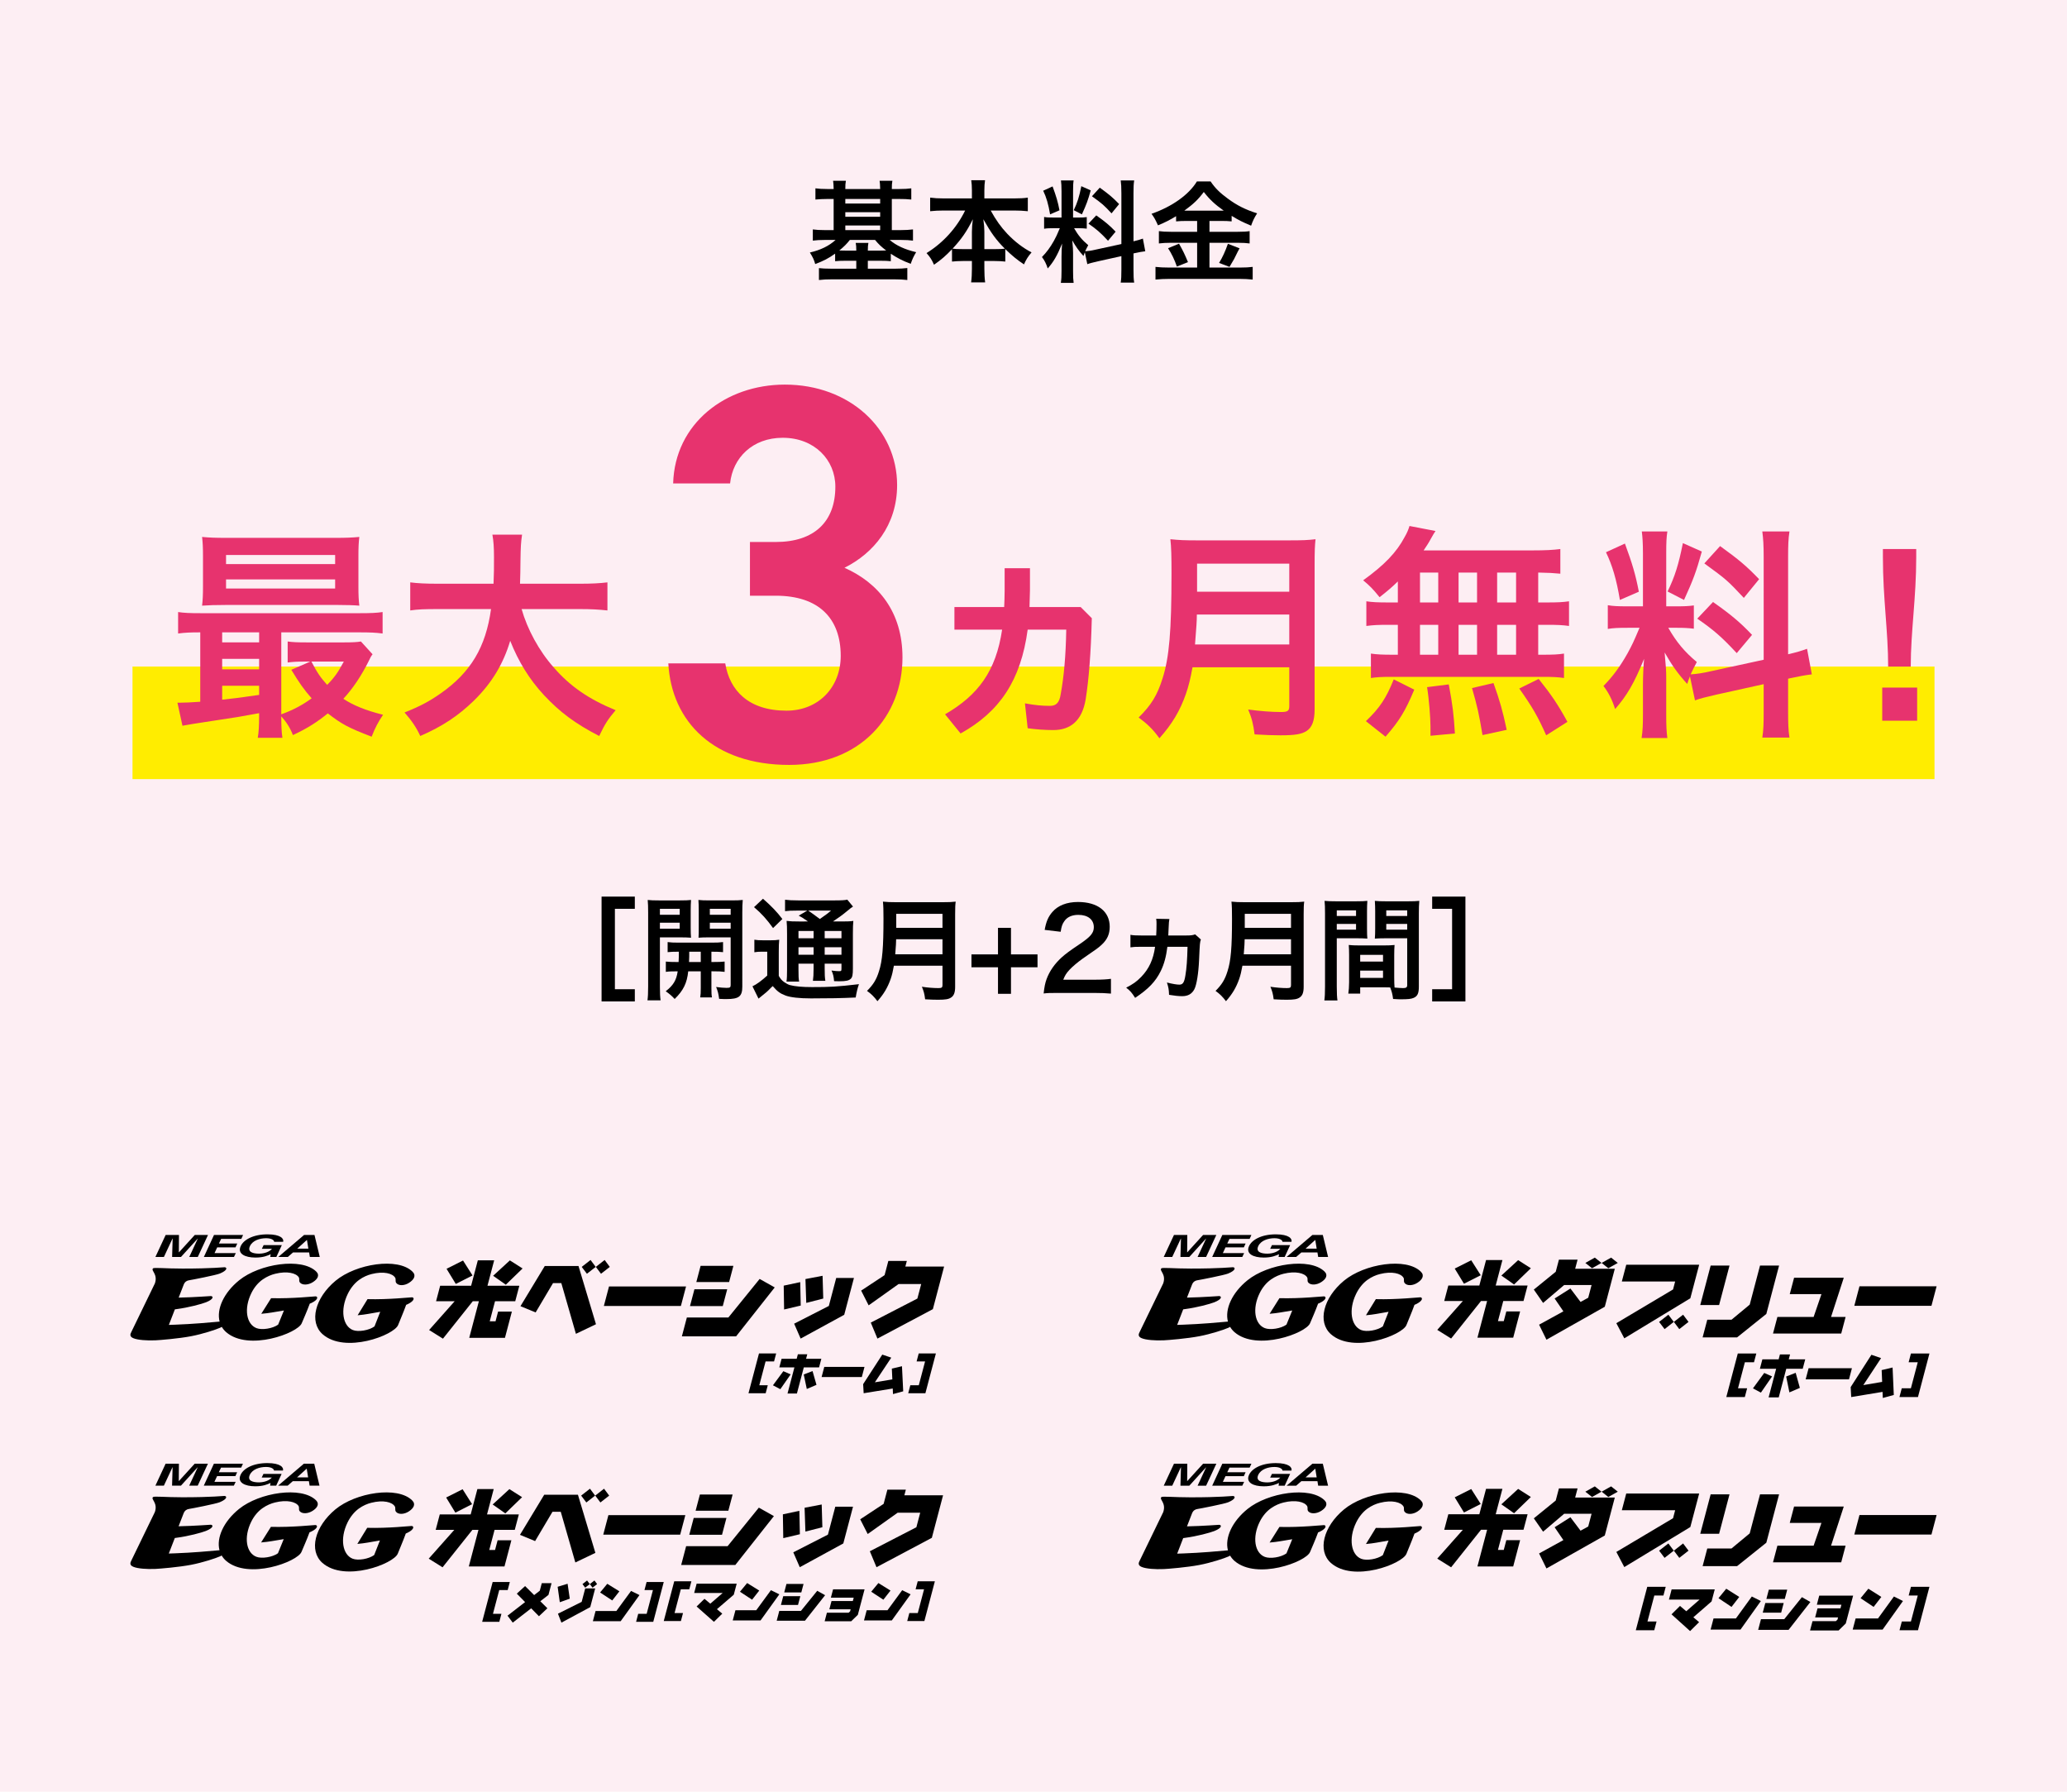 <?xml version="1.0" encoding="utf-8"?>
<!-- Generator: Adobe Illustrator 28.5.0, SVG Export Plug-In . SVG Version: 9.03 Build 54727)  -->
<svg version="1.1" id="レイヤー_1" xmlns="http://www.w3.org/2000/svg" xmlns:xlink="http://www.w3.org/1999/xlink" x="0px"
	 y="0px" width="480px" height="416px" viewBox="0 0 480 416" style="enable-background:new 0 0 480 416;" xml:space="preserve">
<style type="text/css">
	.ドロップシャドウ{fill:none;}
	.角を丸くする_x0020_2_x0020_pt{fill:#FFFFFF;stroke:#231815;stroke-miterlimit:10;}
	.ライブ反射_x0020_X{fill:none;}
	.ベベルソフト{fill:url(#SVGID_1_);}
	.夕暮れ{fill:#FFFFFF;}
	.木の葉_GS{fill:#FFE100;}
	.ポンパドール_GS{fill-rule:evenodd;clip-rule:evenodd;fill:#4CACE2;}
	.st0{fill:#FDEEF3;}
	.st1{fill:#FFED00;}
	.st2{fill:#E7336E;}
</style>
<linearGradient id="SVGID_1_" gradientUnits="userSpaceOnUse" x1="-0" y1="0" x2="0.707" y2="0.707">
	<stop  offset="0" style="stop-color:#E6E7EA"/>
	<stop  offset="0.175" style="stop-color:#E2E3E6"/>
	<stop  offset="0.354" style="stop-color:#D6D7DA"/>
	<stop  offset="0.535" style="stop-color:#C1C4C5"/>
	<stop  offset="0.717" style="stop-color:#A4A8A8"/>
	<stop  offset="0.899" style="stop-color:#808584"/>
	<stop  offset="1" style="stop-color:#686E6C"/>
</linearGradient>
<g>
	<rect x="-0" class="st0" width="480" height="416"/>
	<g>
		<rect x="30.77" y="154.759" class="st1" width="418.46" height="26.135"/>
		<g>
			<g>
				<path class="st2" d="M174.154,125.839h5.987c8.98,0,13.844-4.739,13.844-12.846
					c0-6.236-4.864-11.35-12.223-11.35c-6.984,0-11.599,4.614-12.222,10.602h-13.221
					c0.374-13.845,12.098-22.949,25.942-22.949c15.091,0,26.067,10.352,26.067,23.323
					c0,9.354-5.488,15.839-12.223,19.207c7.857,3.492,13.47,10.227,13.47,20.828
					c0,13.595-9.728,24.944-26.316,24.944c-17.461,0-27.314-9.978-28.062-23.572h13.221
					c0.998,6.236,5.363,10.976,14.218,10.976c7.483,0,12.597-5.488,12.597-12.722
					c0-8.73-5.114-13.969-15.091-13.969h-5.987V125.839z"/>
			</g>
		</g>
		<g>
			<g>
				<path class="st2" d="M60.178,165.583c-4.876,0.9-4.876,0.9-10.547,1.749
					c-4.135,0.636-5.937,0.9-7.262,1.166l-1.166-5.354c0.371,0,0.583,0,0.849,0
					c0.848,0,2.278-0.053,4.452-0.212v-16.112c-2.279,0-3.552,0.054-5.142,0.266
					v-4.982c1.378,0.212,2.703,0.266,5.354,0.266h36.729
					c2.65,0,3.976-0.054,5.406-0.266v4.982c-1.644-0.212-2.915-0.266-5.459-0.266
					H65.318v19.027c2.703-0.954,5.035-2.226,7.049-3.71
					c-1.802-2.067-2.861-3.551-4.717-6.625l4.399-1.908h-1.378
					c-1.644,0-2.598,0.054-3.869,0.212v-4.876
					c1.166,0.159,2.226,0.212,4.398,0.212h8.745c1.749,0,3.021-0.053,3.869-0.212
					l2.703,2.969c-0.371,0.477-0.477,0.688-0.848,1.483
					c-1.696,3.445-3.764,6.52-5.937,8.852c2.332,1.537,5.194,2.703,9.222,3.71
					c-1.06,1.537-1.907,3.127-2.649,5.088c-5.512-2.12-6.943-2.915-10.176-5.406
					c-2.65,2.12-4.718,3.445-8.109,5.035c-0.636-1.696-1.59-3.127-2.703-4.346
					c0,2.119,0.053,3.604,0.266,4.981h-5.725c0.212-1.271,0.318-2.649,0.318-5.247
					V165.583z M83.232,136.168c0,1.961,0.053,3.18,0.212,4.452
					c-1.219-0.106-3.074-0.159-4.823-0.159H52.28c-2.332,0-3.71,0.053-5.353,0.159
					c0.159-1.272,0.212-2.544,0.212-4.452v-6.996c0-1.961-0.053-3.18-0.212-4.505
					c1.749,0.159,3.074,0.212,5.512,0.212h25.44c2.438,0,3.815-0.053,5.564-0.212
					c-0.159,1.271-0.212,2.491-0.212,4.505V136.168z M60.178,146.82h-8.586v2.332
					h8.586V146.82z M60.178,152.968h-8.586v2.438h8.586V152.968z M60.178,159.222
					h-8.586v3.233c2.544-0.266,3.71-0.424,8.586-1.113V159.222z M52.492,130.973
					h25.334v-2.12H52.492V130.973z M52.492,136.644h25.334v-2.12H52.492V136.644z
					 M72.314,153.604c1.378,2.65,2.173,3.764,3.657,5.406
					c1.643-1.643,2.544-2.915,3.869-5.406H72.314z"/>
				<path class="st2" d="M121.127,141.415c1.325,4.664,4.028,9.699,7.474,13.567
					c3.815,4.399,8.162,7.367,14.363,9.911c-1.749,2.067-2.491,3.181-3.816,5.989
					c-5.565-2.862-9.169-5.565-12.826-9.487c-3.392-3.656-5.936-7.791-7.844-12.613
					c-1.59,5.353-4.293,9.857-8.48,13.938
					c-3.551,3.445-7.261,5.937-12.401,8.162c-0.901-1.961-2.015-3.604-3.657-5.459
					c3.71-1.484,5.777-2.597,8.427-4.452c6.943-4.876,10.441-10.706,11.66-19.557
					h-12.19c-3.285,0-4.822,0.053-6.571,0.317v-6.519
					c1.643,0.212,3.498,0.318,6.571,0.318h12.773
					c0.106-2.598,0.106-3.445,0.106-6.201c0-2.173-0.106-3.764-0.371-5.194h6.89
					c-0.265,1.855-0.318,2.597-0.371,6.148c0,2.12-0.053,3.339-0.105,5.247
					h13.779c2.915,0,4.771-0.106,6.52-0.318v6.519
					c-2.015-0.212-3.657-0.317-6.466-0.317H121.127z"/>
			</g>
		</g>
		<g>
			<g>
				<path class="st2" d="M221.636,146.184v-5.247h11.554c0.053-1.166,0.106-2.438,0.106-3.71
					v-5.3h5.883v5.088c-0.053,1.325-0.053,2.597-0.106,3.922h11.872l2.597,2.598
					c-0.212,8.268-0.689,14.15-1.431,18.867
					c-0.848,4.982-3.551,7.103-7.526,7.103c-1.908,0-4.134-0.159-5.936-0.424
					l-0.636-5.777c2.332,0.424,3.975,0.583,5.777,0.583
					c1.378,0,2.226-0.583,2.544-2.809c0.742-4.081,1.166-8.798,1.272-14.894
					h-8.957c-1.59,11.819-6.519,19.08-15.582,24.115l-3.604-4.452
					c7.685-4.452,11.819-10.017,13.25-19.663H221.636z"/>
				<path class="st2" d="M276.925,154.929c-0.477,2.65-0.901,4.346-1.537,6.201
					c-1.378,3.922-3.18,6.943-6.148,10.282c-1.484-2.067-2.809-3.339-4.823-4.823
					c2.915-2.862,4.346-5.194,5.565-9.116c1.537-4.823,2.067-10.918,2.067-24.38
					c0-3.816-0.053-6.095-0.265-7.896c2.014,0.212,3.445,0.265,6.095,0.265h21.624
					c2.862,0,4.293-0.053,5.989-0.265c-0.159,1.431-0.212,2.809-0.212,5.883
					v33.654c0,2.598-0.583,4.135-1.855,4.982
					c-1.166,0.742-2.65,1.007-6.042,1.007c-1.696,0-3.392-0.053-6.042-0.212
					c-0.318-2.491-0.636-3.71-1.484-5.777c2.65,0.371,5.512,0.583,7.632,0.583
					c1.537,0,1.908-0.265,1.908-1.378v-9.01H276.925z M299.397,149.63v-6.943
					h-21.465c0,1.59-0.106,2.756-0.424,6.943H299.397z M299.397,137.386v-6.519
					h-21.412v6.519H299.397z"/>
				<path class="st2" d="M324.609,135.002c-1.484,1.431-2.226,2.066-4.24,3.657
					c-1.59-1.961-2.332-2.703-3.816-3.923c4.929-3.551,7.738-6.466,9.646-10.069
					c0.53-0.901,0.901-1.802,1.113-2.544l6.042,1.166
					c-0.424,0.636-0.424,0.636-1.113,1.854c-0.477,0.901-0.901,1.537-1.643,2.65
					h25.122c3.233,0,4.982-0.106,6.625-0.318v5.725
					c-1.749-0.159-2.438-0.213-5.141-0.266v6.943h2.067
					c2.438,0,3.551-0.053,5.088-0.266v5.725c-1.484-0.212-2.703-0.265-5.088-0.265
					h-2.067v6.942h1.06c2.438,0,3.551-0.053,4.929-0.265v5.671
					c-1.378-0.212-2.597-0.265-4.876-0.265h-35.351
					c-2.014,0-3.18,0.053-4.611,0.265v-5.671
					c1.378,0.212,2.756,0.265,5.088,0.265h1.166v-6.942h-2.226
					c-2.332,0-3.498,0.053-5.088,0.265v-5.725c1.484,0.213,2.65,0.266,5.088,0.266
					h2.226V135.002z M317.189,167.437c3.233-3.073,4.717-5.353,6.466-9.698
					l4.77,2.385c-2.12,5.035-3.445,7.208-6.678,10.918L317.189,167.437z
					 M329.751,139.878h4.24v-6.943h-4.24V139.878z M329.751,152.014h4.24v-6.942
					h-4.24V152.014z M332.189,170.83c0-0.849,0-1.537,0-2.12
					c0-2.015-0.371-6.678-0.795-9.169l5.035-0.636
					c0.901,4.717,1.166,7.049,1.431,11.395L332.189,170.83z M343.001,139.878v-6.943
					H338.708v6.943H343.001z M343.001,152.014v-6.942H338.708v6.942H343.001z
					 M344.272,170.671c-0.848-5.035-1.166-6.466-2.438-10.918l4.982-1.166
					c1.484,4.134,2.12,6.413,3.074,10.865L344.272,170.671z M352.064,139.878v-6.943
					h-4.399v6.943H352.064z M352.064,152.014v-6.942h-4.399v6.942H352.064z
					 M359.06,170.723c-1.908-4.293-3.18-6.519-6.254-10.865l4.505-2.226
					c2.968,3.71,4.505,5.989,6.678,9.964L359.06,170.723z"/>
				<path class="st2" d="M392.444,157.049c-0.318,0.689-0.371,0.954-0.636,1.749
					c-2.173-2.385-3.604-4.399-5.247-7.314c0.318,3.552,0.371,4.293,0.371,5.884
					v8.586c0,2.49,0.053,3.869,0.265,5.405h-5.989
					c0.265-1.643,0.318-3.18,0.318-5.512v-6.678c0-2.067,0.106-4.452,0.265-6.201
					c-2.332,5.724-4.028,8.586-6.731,11.66c-0.636-2.067-1.537-3.869-2.703-5.354
					c2.173-2.226,3.869-4.505,5.618-7.632c1.06-1.961,1.325-2.491,2.756-5.883
					h-2.703c-2.279,0-3.445,0.053-4.664,0.265v-5.512
					c1.166,0.212,2.226,0.265,4.664,0.265h3.498v-12.296
					c0-2.385-0.106-3.815-0.265-5.088h5.936c-0.212,1.325-0.265,2.544-0.265,5.035
					v12.349h2.438c1.961,0,2.809-0.053,3.975-0.212v5.406
					c-1.272-0.159-2.279-0.212-4.081-0.212h-1.855
					c1.855,3.286,3.816,5.618,6.625,7.95c-0.689,1.271-0.901,1.749-1.431,2.862
					c1.219-0.054,3.021-0.318,4.77-0.742l12.19-2.65V129.436
					c0-2.968-0.106-4.398-0.318-6.042h6.307c-0.265,1.749-0.318,3.127-0.318,5.989
					v22.525c2.067-0.478,3.074-0.795,4.399-1.272l1.113,5.937
					c-1.378,0.158-2.862,0.424-5.035,0.9l-0.477,0.106v7.579
					c0,2.915,0.053,4.398,0.318,6.095h-6.307c0.265-1.749,0.318-3.021,0.318-6.148
					v-6.254l-11.024,2.438c-2.279,0.529-3.816,0.9-4.929,1.325L392.444,157.049z
					 M377.339,126.204c1.696,4.61,2.491,7.261,3.233,11.183l-4.399,1.908
					c-0.795-4.771-1.749-8.003-3.233-11.077L377.339,126.204z M395.2,128.058
					c-1.325,4.771-2.014,6.572-4.134,11.236l-3.816-1.961
					c1.696-3.498,2.544-6.201,3.551-11.236L395.2,128.058z M397.797,139.771
					c4.081,2.862,6.36,4.771,9.063,7.632l-3.551,4.24
					c-3.604-3.869-5.406-5.406-9.169-8.003L397.797,139.771z M399.44,126.787
					c4.399,3.18,6.095,4.61,9.063,7.685l-3.551,4.346
					c-3.816-4.081-4.081-4.293-9.169-8.003L399.44,126.787z"/>
				<path class="st2" d="M445.2,167.332h-8.109v-7.686h8.109V167.332z M438.469,154.77
					c0-8.268-1.219-15.794-1.219-25.387v-1.908h7.738v1.855
					c0,9.593-1.272,17.172-1.272,25.439H438.469z"/>
			</g>
		</g>
	</g>
	<g>
		<g>
			<g>
				<path d="M59.285,345.084c1.843,0,2.846-0.457,3.528-0.774l-0.095,0.631h1.417
					l1.266-2.739h-4.219l-0.412,0.853h2.358c-0.908,1.025-2.516,1.122-2.977,1.122
					c-1.438,0-2.775-0.361-2.142-1.746c0.607-1.303,2.255-1.835,3.765-1.835
					c1.496,0,1.919,0.649,1.836,0.837h2.101c0.21-0.696-0.535-1.735-3.628-1.735
					c-3.432,0-5.578,1.327-6.207,2.717C55.039,344.196,56.841,345.084,59.285,345.084"
					/>
				<path d="M66.797,344.941l1.198-1.043h3.736l0.169,1.043h2.297l-1.223-5.096h-2.416
					l-5.985,5.096H66.797 M71.207,341.005h0.023l0.323,2.009h-2.573L71.207,341.005z"/>
				<polyline points="54.303,344.941 54.731,344.045 49.796,344.045 50.411,342.726 
					54.66,342.726 55.07,341.821 50.816,341.821 51.33,340.747 56.007,340.747 
					56.414,339.845 49.672,339.845 47.321,344.941 54.303,344.941 				"/>
				<polyline points="40.04,340.688 40.08,340.688 39.957,344.941 42.016,344.941 
					45.886,340.688 45.912,340.688 43.935,344.941 45.912,344.941 48.281,339.845 
					45.209,339.845 41.547,343.863 41.515,343.863 41.547,339.845 38.457,339.845 
					36.084,344.941 38.056,344.941 40.04,340.688 				"/>
				<path d="M73.26,354.079c-0.196-0.023-5.498,0.562-10.343,0.422l-2.28,3.621
					c1.923-0.161,2.757-0.363,5.25-0.767l-1.342,3.282
					c-1.287,0.923-3.771,1.297-5.009,0.816c-2.345-0.894-2.993-4.513-1.191-8.149
					c0.649-1.311,1.573-2.42,2.648-3.161c0.988-0.683,1.959-1.076,2.875-1.302
					c2.785-0.692,4.874-0.148,5.476,0.836c0.065,0.113,0.073,0.227,0.085,0.313
					c0.01,0.456-0.027,0.661,0.197,0.916c0.565,0.613,1.884,0.568,2.958-0.113
					c1.069-0.668,1.691-1.599,0.783-2.479c-3.394-3.293-13.11-1.796-17.849,2.026
					c-3.615,2.919-5.3,6.721-4.545,9.591c-2.057,0.191-6.332,0.576-10.324,0.718
					c-0.56,0.027-0.944,0.035-1.45,0.049l1.397-3.604
					c0.15-0.023,0.291-0.037,0.428-0.061c2.762-0.359,5.803-1.189,6.787-1.578
					c1.841-0.73,1.734-1.396,1.137-1.446c-0.165-0.014-3.534,0.279-7.475,0.361
					c0,0,1.071-2.757,1.167-3.008c0.265-0.682,0.761-0.949,1.249-1.016
					c0.494-0.064,6.281-1.191,7.14-1.561c1.833-0.759,1.693-1.422,1.101-1.461
					c-0.161-0.017-2.873,0.313-9.76,0.313c-4.02,0-6.583-0.296-6.844-0.044
					c-0.546,0.528,1.175,1.307,0.437,3.471l-5.469,11.273
					c-0.231,0.449-0.493,1.056,0.485,1.447c0.983,0.414,3.125,0.577,5.112,0.486
					c1.072-0.047,5.474-0.414,8.243-0.947c2.758-0.525,5.8-1.54,6.768-1.973
					c0.133-0.068,0.255-0.129,0.373-0.196c0.265,0.459,0.609,0.868,1.031,1.241
					c5.193,4.452,16.575,0.223,17.509-2.084c0.318-0.768,1.246-2.843,1.86-4.538
					c0.149-0.058,0.27-0.11,0.375-0.155
					C73.901,354.838,73.795,354.135,73.26,354.079"/>
				<path d="M83.335,350.252c0.987-0.706,1.974-1.114,2.886-1.342
					c2.786-0.712,4.886-0.158,5.476,0.865c0.069,0.106,0.084,0.223,0.084,0.31
					c0.019,0.476-0.023,0.682,0.2,0.942c0.554,0.645,1.877,0.599,2.95-0.106
					c1.076-0.696,1.702-1.655,0.791-2.551c-3.385-3.394-13.111-1.851-17.846,2.082
					c-4.796,3.987-6.197,9.571-3.022,12.404
					c5.196,4.581,16.584,0.226,17.518-2.133c0.301-0.8,1.244-2.938,1.863-4.677
					c0.148-0.054,0.266-0.117,0.368-0.161c1.651-0.805,1.551-1.532,1.01-1.588
					c-0.196-0.024-5.493,0.569-10.337,0.429l-2.295,3.737
					c1.944-0.175,2.769-0.388,5.242-0.803l-1.33,3.387
					c-1.287,0.937-3.767,1.334-5.006,0.847c-2.343-0.92-3.004-4.661-1.192-8.388
					C81.354,352.152,82.282,351.015,83.335,350.252"/>
			</g>
			<g>
				<path d="M160.065,369h-1.964l-1.456,5.518h1.964l-0.489,1.855h-3.984
					l2.435-9.231h3.984L160.065,369z"/>
				<path d="M171.076,367.692l-0.677,2.565l-3.915,3.363l1.243,1.037l-1.934,1.895
					l-4.023-3.559l1.824-1.784l1.352,1.128l2.872-2.476h-6.616l0.572-2.17
					H171.076z"/>
				<path d="M180.978,370.169l-4.363,6.063h-6.458l0.624-2.365h4.829l3.418-4.661
					L180.978,370.169z M176.312,369.295l-1.659,2.121l-2.819-1.85l1.666-2.015
					L176.312,369.295z"/>
				<path d="M185.993,374.017l3.787-4.672l1.826,1.028l-4.677,5.924h-6.565l0.601-2.28
					H185.993z M185.853,370.594l-0.538,2.039h-3.969l0.538-2.039H185.853z
					 M186.601,367.757l-0.518,1.965h-3.969l0.518-1.965H186.601z"/>
				<path d="M200.768,369.015l-1.56,5.914l-1.546,1.499h-6.162l0.523-1.984h5.033
					l0.351-0.311l0.129-0.486h-4.947l0.508-1.926h4.947l0.204-0.771h-5.302
					l0.51-1.935H200.768z"/>
				<path d="M211.459,370.169l-4.363,6.063h-6.458l0.624-2.365h4.829l3.418-4.661
					L211.459,370.169z M206.794,369.295l-1.659,2.121l-2.819-1.85l1.666-2.015
					L206.794,369.295z"/>
				<path d="M211.165,374.518h1.964l1.456-5.518h-1.964l0.491-1.859h3.984l-2.435,9.231
					h-3.984L211.165,374.518z"/>
			</g>
			<g>
				<path d="M117.897,369.173h-1.964l-1.456,5.518h1.964l-0.489,1.855h-3.984
					l2.435-9.231h3.984L117.897,369.173z"/>
				<path d="M128.081,367.585l-0.718,2.721l-1.893,1.469l1.645,1.633l-1.959,1.849
					l-1.805-1.839l-4.281,3.323l-1.213-1.614l4.08-3.157l-1.926-1.96l1.925-1.76
					l2.103,2.095l1.311-1.018l0.46-1.744H128.081z"/>
				<path d="M131.808,367.715l0.506,3.463l-2.318,0.822l-0.5-3.583L131.808,367.715z
					 M138.215,368.792l-1.147,4.345l-6.694,3.603l-0.806-2.075l5.507-2.746
					l0.825-3.128H138.215z M136.958,367.791l-1.069,0.831l-0.626-0.831l1.066-0.838
					L136.958,367.791z M138.662,367.791l-1.063,0.831l-0.63-0.831l1.071-0.838
					L138.662,367.791z"/>
				<path d="M148.499,370.342l-4.363,6.063h-6.458l0.624-2.366h4.829l3.418-4.66
					L148.499,370.342z M143.834,369.469l-1.659,2.121l-2.819-1.849l1.666-2.015
					L143.834,369.469z"/>
				<path d="M148.205,374.691h1.964l1.456-5.518h-1.964l0.491-1.859h3.984
					l-2.435,9.231h-3.984L148.205,374.691z"/>
			</g>
			<path d="M114.652,345.722l-1.555,5.893h7.388l-0.947,3.59h-4.689l-1.231,4.665h1.345
				l0.595-2.256h3.197l-1.606,6.086h-8.284l2.241-8.495h-1.413l-6.922,8.687
				l-3.213-2.006l5.934-6.681h-4.318l0.947-3.59h7.183l1.555-5.893H114.652z
				 M109.63,349.236l-3.881,1.967l-2.143-3.512l3.821-1.92L109.63,349.236z
				 M121.238,347.613l-3.887,3.762l-2.945-2.063l3.885-3.571L121.238,347.613z"/>
			<path d="M134.208,347.047l4.051,13.496l-4.652,2.227l-3.387-11.768h-1.92
				l-4.037,6.805l-3.516-1.45l5.633-9.311H134.208z M138.2,347.248l-2.039,1.593
				l-1.207-1.593l2.05-1.603L138.2,347.248z M141.465,347.248l-2.038,1.593
				l-1.198-1.593l2.041-1.603L141.465,347.248z"/>
			<path d="M159.148,351.788l-1.193,4.521h-17.866l1.193-4.521H159.148z"/>
			<path d="M168.965,358.987l7.253-8.946l3.497,1.968l-8.959,11.346h-12.573l1.152-4.368
				H168.965z M168.697,352.432l-1.03,3.907h-7.603l1.03-3.907H168.697z
				 M170.13,346.999l-0.993,3.762h-7.603l0.993-3.762H170.13z"/>
			<path d="M185.632,350.78l0.116,5.433l-3.857,0.912l-0.091-5.529L185.632,350.78z
				 M198.088,349.82l-2.252,8.533l-10.111,5.519l-1.506-3.456l8.043-4.108
				l1.712-6.489H198.088z M190.815,349.312l0.156,5.279l-3.94,1.007l-0.188-5.529
				L190.815,349.312z"/>
			<path d="M210.358,345.866l-0.345,1.306h8.987l-2.606,9.877l-12.853,6.825
				l-1.546-3.705l10.807-5.576l0.889-3.37h-5.243l-6.948,4.944l-1.739-3.418
				l5.44-3.589l0.869-3.293H210.358z"/>
		</g>
		<g>
			<g>
				<g>
					<path d="M59.322,291.978c1.845,0,2.85-0.458,3.532-0.775l-0.095,0.632h1.418
						l1.267-2.742h-4.225l-0.412,0.854h2.361c-0.909,1.026-2.52,1.124-2.981,1.124
						c-1.44,0-2.778-0.362-2.144-1.748c0.608-1.305,2.258-1.837,3.77-1.837
						c1.498,0,1.921,0.65,1.838,0.838h2.103c0.211-0.697-0.536-1.737-3.633-1.737
						c-3.436,0-5.585,1.329-6.215,2.721C55.071,291.089,56.874,291.978,59.322,291.978
						"/>
					<path d="M66.844,291.836l1.2-1.045h3.741l0.17,1.045h2.3l-1.225-5.103h-2.419
						l-5.993,5.103H66.844 M71.259,287.895h0.023l0.324,2.011h-2.576L71.259,287.895z"/>
					<polyline points="54.333,291.836 54.762,290.938 49.821,290.938 50.437,289.618 
						54.691,289.618 55.102,288.712 50.843,288.712 51.356,287.636 56.04,287.636 
						56.448,286.733 49.696,286.733 47.343,291.836 54.333,291.836 					"/>
					<polyline points="40.052,287.577 40.093,287.577 39.969,291.836 42.03,291.836 
						45.905,287.577 45.932,287.577 43.952,291.836 45.932,291.836 48.304,286.733 
						45.228,286.733 41.562,290.756 41.529,290.756 41.562,286.733 38.468,286.733 
						36.091,291.836 38.066,291.836 40.052,287.577 					"/>
					<path d="M73.315,300.985c-0.196-0.023-5.505,0.563-10.356,0.423l-2.283,3.626
						c1.925-0.161,2.76-0.363,5.257-0.768l-1.343,3.286
						c-1.289,0.924-3.776,1.299-5.016,0.817c-2.348-0.895-2.997-4.519-1.192-8.16
						c0.649-1.313,1.575-2.423,2.652-3.165c0.989-0.684,1.961-1.077,2.879-1.303
						c2.789-0.693,4.881-0.148,5.483,0.837c0.065,0.113,0.074,0.228,0.085,0.314
						c0.01,0.457-0.028,0.661,0.197,0.917c0.566,0.613,1.886,0.568,2.962-0.113
						c1.071-0.669,1.693-1.602,0.784-2.482c-3.398-3.298-13.127-1.798-17.872,2.028
						c-3.62,2.923-5.307,6.729-4.551,9.603c-2.06,0.191-6.34,0.577-10.337,0.719
						c-0.561,0.027-0.945,0.035-1.452,0.049l1.399-3.608
						c0.151-0.023,0.291-0.037,0.429-0.061c2.765-0.359,5.81-1.19,6.796-1.58
						c1.843-0.731,1.736-1.398,1.139-1.447c-0.165-0.014-3.539,0.28-7.484,0.362
						c0,0,1.073-2.761,1.169-3.012c0.265-0.683,0.762-0.95,1.25-1.018
						c0.494-0.064,6.289-1.193,7.149-1.563c1.835-0.76,1.695-1.423,1.102-1.463
						c-0.161-0.017-2.877,0.314-9.773,0.314c-4.025,0-6.592-0.297-6.852-0.044
						c-0.547,0.529,1.176,1.309,0.437,3.476l-5.476,11.288
						c-0.232,0.449-0.493,1.057,0.486,1.449c0.984,0.414,3.129,0.578,5.119,0.486
						c1.074-0.047,5.481-0.414,8.254-0.948c2.761-0.526,5.808-1.542,6.777-1.976
						c0.134-0.068,0.255-0.129,0.374-0.197c0.265,0.459,0.61,0.869,1.032,1.242
						c5.199,4.458,16.596,0.223,17.531-2.086c0.319-0.769,1.247-2.847,1.862-4.544
						c0.149-0.058,0.271-0.11,0.375-0.155
						C73.957,301.745,73.85,301.041,73.315,300.985"/>
					<path d="M83.403,297.153c0.988-0.707,1.977-1.115,2.89-1.344
						c2.79-0.712,4.892-0.158,5.483,0.866c0.069,0.106,0.084,0.223,0.084,0.311
						c0.019,0.476-0.023,0.683,0.201,0.943c0.555,0.646,1.88,0.599,2.954-0.106
						c1.077-0.697,1.704-1.657,0.792-2.554
						c-3.389-3.398-13.128-1.853-17.869,2.085
						c-4.802,3.992-6.205,9.583-3.026,12.42c5.203,4.587,16.605,0.226,17.54-2.136
						c0.302-0.801,1.245-2.941,1.865-4.683c0.148-0.054,0.266-0.117,0.368-0.161
						c1.653-0.806,1.553-1.534,1.011-1.59c-0.196-0.024-5.5,0.57-10.35,0.43
						l-2.298,3.741c1.946-0.175,2.772-0.389,5.249-0.804l-1.331,3.391
						c-1.288,0.939-3.772,1.336-5.013,0.848c-2.346-0.922-3.008-4.667-1.194-8.399
						C81.419,299.055,82.348,297.918,83.403,297.153"/>
				</g>
			</g>
			<g>
				<path d="M179.751,316.1h-1.967l-1.458,5.525h1.967l-0.49,1.857h-3.989
					l2.439-9.243h3.989L179.751,316.1z"/>
				<path d="M183.606,319.105l-2.394,3.433l-1.719-0.899l2.418-3.276L183.606,319.105z
					 M190.732,315.483l-0.525,1.991h-3.546l-1.602,6.072h-2.181l1.602-6.072h-3.506
					l0.525-1.991h3.506l0.277-1.049h2.181l-0.277,1.049H190.732z M188.69,318.337
					l0.914,3.197l-2.249,0.954l-0.711-3.367L188.69,318.337z"/>
				<path d="M200.755,317.359l-0.624,2.364h-9.34l0.624-2.364H200.755z"/>
				<path d="M206.971,315.217l-3.808,5.725l4.056-0.677l-0.115-2.504l2.352-0.552
					l0.288,5.826l-2.371,0.642l-0.061-1.294l-6.752,1.099l-0.12-2.113l4.445-6.859
					L206.971,315.217z"/>
				<path d="M211.396,321.624h1.967l1.458-5.525h-1.967l0.491-1.862h3.989
					l-2.439,9.243h-3.989L211.396,321.624z"/>
			</g>
			<g>
				<path d="M114.759,292.617l-1.556,5.901h7.398l-0.948,3.595h-4.695l-1.232,4.671
					h1.347l0.595-2.259h3.201l-1.607,6.093h-8.295l2.244-8.505h-1.415l-6.931,8.698
					l-3.217-2.009l5.942-6.689h-4.323l0.948-3.595h7.192l1.556-5.901H114.759z
					 M109.732,296.135l-3.886,1.97l-2.147-3.517l3.826-1.923L109.732,296.135z
					 M121.354,294.511l-3.892,3.767l-2.95-2.066l3.89-3.575L121.354,294.511z"/>
				<path d="M134.341,293.943l4.057,13.514l-4.658,2.229l-3.391-11.783h-1.922
					l-4.042,6.815l-3.521-1.451l5.641-9.323H134.341z M138.337,294.146l-2.041,1.595
					l-1.209-1.595l2.053-1.605L138.337,294.146z M141.606,294.146l-2.04,1.595
					l-1.2-1.595l2.044-1.605L141.606,294.146z"/>
				<path d="M159.312,298.691l-1.194,4.527h-17.888l1.194-4.527H159.312z"/>
				<path d="M169.142,305.899l7.262-8.956l3.502,1.97l-8.971,11.36h-12.589
					l1.154-4.374H169.142z M168.874,299.336l-1.032,3.911h-7.612l1.032-3.911H168.874z
					 M170.309,293.896l-0.994,3.767h-7.613l0.994-3.767H170.309z"/>
				<path d="M185.83,297.682l0.116,5.44l-3.861,0.913l-0.091-5.536L185.83,297.682z
					 M198.302,296.721l-2.255,8.544l-10.123,5.526l-1.508-3.46l8.054-4.114
					l1.714-6.497H198.302z M191.019,296.212l0.157,5.286l-3.945,1.008l-0.188-5.535
					L191.019,296.212z"/>
				<path d="M210.587,292.761l-0.345,1.308h8.998l-2.609,9.889l-12.87,6.834
					l-1.548-3.71l10.821-5.584l0.89-3.374h-5.25l-6.956,4.95l-1.742-3.421
					l5.446-3.594l0.87-3.298H210.587z"/>
			</g>
		</g>
		<g>
			<path d="M430.057,317.668l-0.682,2.586h-10.062l0.683-2.586H430.057z"/>
			<g>
				<path d="M407.313,316.291h-2.119l-1.594,6.044h2.119l-0.536,2.032h-4.3
					l2.669-10.113h4.298L407.313,316.291z"/>
				<path d="M411.514,319.579l-2.595,3.756l-1.848-0.983l2.62-3.586L411.514,319.579z
					 M419.208,315.615l-0.577,2.18h-3.821l-1.752,6.644h-2.35l1.751-6.644h-3.775
					l0.574-2.18h3.778l0.301-1.147h2.35l-0.302,1.147H419.208z M416.994,318.739
					l0.971,3.497l-2.428,1.044l-0.752-3.684L416.994,318.739z"/>
				<path d="M436.826,315.325l-4.128,6.264l4.374-0.742l-0.111-2.738l2.536-0.604
					l0.281,6.373l-2.553,0.704l-0.06-1.418l-7.279,1.203l-0.121-2.313l4.818-7.504
					L436.826,315.325z"/>
				<path d="M441.628,322.335h2.12l1.594-6.044h-2.119l0.535-2.036h4.299l-2.667,10.113
					h-4.3L441.628,322.335z"/>
				<g>
					<g>
						<g>
							<path d="M293.475,291.978c1.845,0,2.85-0.458,3.532-0.775l-0.095,0.632h1.418
								l1.267-2.742h-4.225l-0.412,0.854h2.36
								c-0.909,1.026-2.52,1.124-2.981,1.124c-1.44,0-2.778-0.362-2.144-1.748
								c0.608-1.304,2.258-1.837,3.77-1.837c1.498,0,1.921,0.65,1.838,0.838
								h2.103c0.211-0.697-0.536-1.737-3.633-1.737
								c-3.436,0-5.585,1.329-6.215,2.721
								C289.224,291.089,291.028,291.978,293.475,291.978"/>
							<path d="M300.997,291.836l1.2-1.045h3.741l0.17,1.045h2.3l-1.225-5.102
								h-2.419l-5.993,5.102H300.997 M305.412,287.895h0.023l0.324,2.011h-2.576
								L305.412,287.895z"/>
							<polyline points="288.487,291.836 288.916,290.938 283.974,290.938 284.59,289.618 
								288.844,289.618 289.255,288.712 284.996,288.712 285.51,287.636 290.193,287.636 
								290.601,286.733 283.85,286.733 281.496,291.836 288.487,291.836 							"/>
							<polyline points="274.206,287.577 274.246,287.577 274.123,291.836 276.184,291.836 
								280.059,287.577 280.085,287.577 278.106,291.836 280.085,291.836 282.457,286.733 
								279.381,286.733 275.715,290.756 275.683,290.756 275.715,286.733 272.621,286.733 
								270.245,291.836 272.219,291.836 274.206,287.577 							"/>
							<path d="M307.468,300.985c-0.196-0.023-5.505,0.563-10.356,0.423l-2.283,3.625
								c1.925-0.161,2.76-0.363,5.256-0.768l-1.343,3.286
								c-1.289,0.924-3.776,1.299-5.016,0.817c-2.348-0.895-2.996-4.519-1.192-8.16
								c0.649-1.313,1.575-2.423,2.652-3.165c0.989-0.684,1.961-1.077,2.878-1.303
								c2.789-0.693,4.88-0.148,5.483,0.837c0.065,0.113,0.074,0.228,0.085,0.314
								c0.01,0.456-0.027,0.661,0.197,0.917c0.566,0.613,1.886,0.568,2.962-0.113
								c1.071-0.669,1.693-1.602,0.784-2.482
								c-3.398-3.297-13.126-1.798-17.871,2.028
								c-3.62,2.923-5.307,6.729-4.551,9.603
								c-2.06,0.191-6.34,0.577-10.337,0.719
								c-0.561,0.027-0.945,0.035-1.452,0.049l1.399-3.608
								c0.151-0.023,0.291-0.037,0.429-0.061c2.765-0.359,5.81-1.19,6.796-1.58
								c1.843-0.731,1.736-1.398,1.139-1.447
								c-0.165-0.014-3.539,0.28-7.484,0.362c0,0,1.073-2.761,1.169-3.012
								c0.265-0.683,0.762-0.95,1.25-1.018c0.494-0.064,6.288-1.193,7.149-1.563
								c1.835-0.76,1.695-1.423,1.102-1.463
								c-0.161-0.017-2.877,0.314-9.772,0.314c-4.025,0-6.591-0.297-6.852-0.044
								c-0.547,0.529,1.176,1.309,0.437,3.476l-5.476,11.288
								c-0.232,0.449-0.493,1.057,0.486,1.449c0.984,0.414,3.129,0.578,5.119,0.486
								c1.073-0.047,5.481-0.414,8.254-0.948c2.761-0.526,5.808-1.542,6.777-1.976
								c0.134-0.068,0.255-0.129,0.374-0.197c0.265,0.459,0.61,0.869,1.032,1.242
								c5.199,4.458,16.596,0.223,17.531-2.086
								c0.319-0.769,1.247-2.847,1.862-4.544c0.149-0.058,0.271-0.11,0.375-0.155
								C308.11,301.745,308.003,301.041,307.468,300.985"/>
							<path d="M317.556,297.153c0.988-0.707,1.977-1.115,2.89-1.344
								c2.789-0.712,4.892-0.158,5.483,0.866c0.069,0.106,0.084,0.223,0.084,0.311
								c0.019,0.476-0.023,0.683,0.201,0.943c0.555,0.646,1.88,0.599,2.954-0.106
								c1.077-0.697,1.704-1.657,0.792-2.554
								c-3.389-3.398-13.127-1.853-17.868,2.085
								c-4.802,3.991-6.205,9.583-3.026,12.42
								c5.203,4.587,16.605,0.226,17.54-2.136
								c0.302-0.801,1.245-2.941,1.865-4.683c0.148-0.054,0.266-0.117,0.368-0.161
								c1.653-0.806,1.553-1.533,1.011-1.59c-0.196-0.024-5.5,0.57-10.35,0.43
								l-2.298,3.741c1.946-0.175,2.772-0.389,5.249-0.804l-1.331,3.391
								c-1.288,0.938-3.772,1.336-5.013,0.848
								c-2.346-0.922-3.008-4.667-1.194-8.398
								C315.572,299.055,316.501,297.917,317.556,297.153"/>
						</g>
					</g>
					<g>
						<path d="M348.892,292.56l-1.559,5.909h7.407l-0.95,3.599h-4.701l-1.234,4.677
							h1.349l0.597-2.262h3.205l-1.609,6.102h-8.306l2.247-8.517h-1.417
							l-6.94,8.71l-3.221-2.011l5.949-6.698h-4.329l0.95-3.599h7.202l1.559-5.909
							H348.892z M343.858,296.083l-3.891,1.973l-2.15-3.522l3.831-1.925
							L343.858,296.083z M355.496,294.457l-3.898,3.772l-2.953-2.069l3.896-3.58
							L355.496,294.457z"/>
						<path d="M366.346,292.464l-0.559,2.117h9.205l-2.326,8.816l-13.549,7.651
							l-1.71-3.484l5.644-3.099l-2.036-2.983l3.67-2.319l2.353,3.118l1.78-0.972
							l0.78-2.954h-6.371l-4.888,4.157l-2.153-3.099l5.088-4.138l0.742-2.81
							H366.346z M371.901,293.225l-2.201,1.232l-1.551-1.232l2.201-1.232
							L371.901,293.225z M375.683,293.225l-2.201,1.232l-1.552-1.232l2.201-1.232
							L375.683,293.225z"/>
						<path d="M394.584,293.648l-2.054,7.786l-15.333,9.296l-1.848-3.513l13.168-7.833
							l0.487-1.848H376.622l1.026-3.888H394.584z M388.689,306.919l-2.142,1.675
							l-1.268-1.675l2.152-1.675L388.689,306.919z M392.108,306.919l-2.142,1.675
							l-1.259-1.675l2.142-1.675L392.108,306.919z"/>
						<path d="M401.628,293.84l-2.417,9.162h-4.378l2.417-9.162H401.628z
							 M413.14,293.84l-2.963,11.231l-6.79,5.438h-8.004l1.082-4.1h5.629
							l4.227-3.503l2.392-9.066H413.14z"/>
						<path d="M428.162,296.67l-2.956,9.094h3.381l-1.019,3.859h-15.84l1.019-3.859
							h8.414l1.816-5.293h-7.359l1.003-3.801H428.162z"/>
						<path d="M449.72,298.643l-1.196,4.533h-17.913l1.196-4.533H449.72z"/>
					</g>
				</g>
			</g>
		</g>
		<g>
			<path d="M386.28,370.449h-2.114l-1.591,6.03h2.113l-0.534,2.025h-4.286
				l2.66-10.086h4.289L386.28,370.449z"/>
			<path d="M398.199,369.019l-0.739,2.802l-4.229,3.675l1.335,1.134l-2.092,2.07
				l-4.314-3.887l1.972-1.95l1.449,1.232l3.102-2.707h-7.12l0.625-2.369H398.199z"
				/>
			<path d="M408.906,371.725l-4.722,6.627h-6.949l0.681-2.585h5.198l3.697-5.095
				L408.906,371.725z M403.891,370.771l-1.795,2.318l-3.027-2.022l1.801-2.199
				L403.891,370.771z"/>
			<path d="M414.347,375.93l4.095-5.104l1.961,1.123l-5.059,6.474h-7.064l0.656-2.493
				H414.347z M414.21,372.191l-0.587,2.228h-4.274l0.59-2.228H414.21z M415.028,369.092
				l-0.566,2.145h-4.271l0.566-2.145H415.028z"/>
			<path d="M430.334,370.466l-1.706,6.461l-1.669,1.637h-6.631l0.573-2.169h5.414
				l0.381-0.339l0.139-0.533h-5.323l0.555-2.1h5.322l0.224-0.843h-5.707
				l0.557-2.114H430.334z"/>
			<path d="M441.907,371.725l-4.723,6.627h-6.95l0.682-2.585h5.198l3.697-5.095
				L441.907,371.725z M436.888,370.771l-1.794,2.318l-3.027-2.022l1.804-2.199
				L436.888,370.771z"/>
			<path d="M441.642,376.479h2.113l1.591-6.03h-2.114l0.535-2.031h4.289
				l-2.66,10.086h-4.289L441.642,376.479z"/>
			<g>
				<g>
					<g>
						<path d="M293.475,345.09c1.845,0,2.85-0.458,3.532-0.775l-0.095,0.632h1.418
							l1.267-2.742h-4.225l-0.412,0.854h2.36c-0.909,1.026-2.52,1.124-2.981,1.124
							c-1.44,0-2.778-0.362-2.144-1.748c0.608-1.304,2.258-1.837,3.77-1.837
							c1.498,0,1.921,0.65,1.838,0.838h2.103c0.211-0.697-0.536-1.737-3.633-1.737
							c-3.436,0-5.585,1.329-6.215,2.721
							C289.224,344.201,291.028,345.09,293.475,345.09"/>
						<path d="M300.997,344.948l1.2-1.045h3.741l0.17,1.045h2.3l-1.225-5.102
							h-2.419l-5.993,5.102H300.997 M305.412,341.007h0.023l0.324,2.011h-2.576
							L305.412,341.007z"/>
						<polyline points="288.487,344.948 288.916,344.05 283.974,344.05 284.59,342.73 
							288.844,342.73 289.255,341.824 284.996,341.824 285.51,340.748 290.193,340.748 
							290.601,339.845 283.85,339.845 281.496,344.948 288.487,344.948 						"/>
						<polyline points="274.206,340.689 274.246,340.689 274.123,344.948 276.184,344.948 
							280.059,340.689 280.085,340.689 278.106,344.948 280.085,344.948 282.458,339.845 
							279.381,339.845 275.716,343.868 275.683,343.868 275.716,339.845 272.621,339.845 
							270.245,344.948 272.219,344.948 274.206,340.689 						"/>
						<path d="M307.468,354.097c-0.196-0.023-5.505,0.563-10.356,0.423l-2.283,3.625
							c1.925-0.161,2.76-0.363,5.256-0.768l-1.343,3.286
							c-1.289,0.924-3.776,1.299-5.015,0.817
							c-2.348-0.895-2.996-4.519-1.192-8.16c0.649-1.313,1.575-2.423,2.652-3.165
							c0.989-0.684,1.961-1.077,2.878-1.303c2.789-0.693,4.88-0.148,5.483,0.837
							c0.065,0.113,0.074,0.228,0.085,0.314c0.01,0.456-0.027,0.661,0.197,0.917
							c0.566,0.613,1.886,0.568,2.962-0.113c1.071-0.669,1.693-1.602,0.784-2.482
							c-3.398-3.297-13.126-1.798-17.871,2.028
							c-3.62,2.923-5.307,6.729-4.551,9.603
							c-2.06,0.191-6.34,0.577-10.337,0.719
							c-0.561,0.027-0.945,0.035-1.452,0.049l1.399-3.608
							c0.151-0.023,0.291-0.037,0.429-0.061c2.765-0.359,5.81-1.19,6.796-1.58
							c1.843-0.731,1.736-1.398,1.139-1.447c-0.165-0.014-3.539,0.28-7.484,0.362
							c0,0,1.073-2.76,1.169-3.012c0.265-0.683,0.762-0.95,1.25-1.018
							c0.494-0.064,6.288-1.193,7.149-1.563c1.835-0.76,1.695-1.423,1.102-1.463
							c-0.161-0.017-2.877,0.314-9.772,0.314c-4.025,0-6.592-0.297-6.852-0.044
							c-0.547,0.529,1.176,1.309,0.437,3.476l-5.476,11.288
							c-0.232,0.449-0.493,1.057,0.486,1.449c0.984,0.414,3.129,0.578,5.119,0.486
							c1.073-0.047,5.481-0.414,8.254-0.948c2.761-0.526,5.808-1.542,6.777-1.976
							c0.134-0.068,0.255-0.129,0.374-0.197c0.265,0.459,0.61,0.869,1.032,1.242
							c5.199,4.458,16.596,0.223,17.531-2.086
							c0.319-0.769,1.247-2.847,1.862-4.544c0.149-0.058,0.271-0.11,0.375-0.155
							C308.11,354.857,308.003,354.153,307.468,354.097"/>
						<path d="M317.556,350.265c0.988-0.707,1.977-1.115,2.89-1.344
							c2.789-0.712,4.892-0.158,5.483,0.866c0.069,0.106,0.084,0.223,0.084,0.311
							c0.019,0.476-0.023,0.683,0.201,0.943c0.555,0.646,1.88,0.599,2.954-0.106
							c1.077-0.697,1.704-1.657,0.792-2.554
							c-3.389-3.398-13.127-1.853-17.868,2.085
							c-4.802,3.991-6.205,9.583-3.026,12.42
							c5.203,4.587,16.605,0.226,17.54-2.136c0.302-0.801,1.245-2.941,1.865-4.683
							c0.148-0.054,0.266-0.117,0.368-0.161c1.653-0.806,1.553-1.533,1.011-1.59
							c-0.196-0.024-5.5,0.57-10.35,0.43l-2.298,3.741
							c1.946-0.175,2.772-0.389,5.249-0.804l-1.331,3.391
							c-1.288,0.938-3.772,1.336-5.013,0.848c-2.346-0.922-3.008-4.667-1.194-8.398
							C315.572,352.167,316.501,351.029,317.556,350.265"/>
					</g>
				</g>
				<g>
					<path d="M348.892,345.672l-1.559,5.909h7.407l-0.95,3.599h-4.701l-1.234,4.677
						h1.349l0.597-2.262h3.205l-1.609,6.102h-8.306l2.247-8.517h-1.417l-6.94,8.71
						l-3.221-2.011l5.949-6.698h-4.329l0.95-3.599h7.202l1.559-5.909H348.892z
						 M343.858,349.195l-3.891,1.973l-2.15-3.522l3.831-1.925L343.858,349.195z
						 M355.496,347.569l-3.898,3.772l-2.953-2.069l3.896-3.58L355.496,347.569z"/>
					<path d="M366.346,345.576l-0.559,2.117h9.205l-2.326,8.816l-13.549,7.651
						l-1.71-3.484l5.644-3.099l-2.036-2.983l3.67-2.319l2.353,3.118l1.78-0.972
						l0.78-2.954h-6.371l-4.888,4.157l-2.153-3.099l5.088-4.138l0.741-2.81
						H366.346z M371.901,346.337l-2.201,1.232l-1.551-1.232l2.201-1.232L371.901,346.337
						z M375.683,346.337l-2.201,1.232l-1.552-1.232l2.201-1.232L375.683,346.337z"/>
					<path d="M394.584,346.76l-2.054,7.786l-15.333,9.296l-1.848-3.513l13.168-7.833
						l0.487-1.848h-12.382l1.026-3.888H394.584z M388.689,360.031l-2.142,1.675
						l-1.268-1.675l2.152-1.675L388.689,360.031z M392.109,360.031l-2.142,1.675
						l-1.259-1.675l2.142-1.675L392.109,360.031z"/>
					<path d="M401.628,346.952l-2.417,9.162h-4.378l2.417-9.162H401.628z M413.14,346.952
						l-2.963,11.231l-6.79,5.438h-8.004l1.082-4.1h5.629l4.227-3.503l2.392-9.066
						H413.14z"/>
					<path d="M428.162,349.782l-2.956,9.094h3.381l-1.019,3.859h-15.84l1.019-3.859
						h8.414l1.816-5.293h-7.359l1.003-3.801H428.162z"/>
					<path d="M449.72,351.755l-1.196,4.533h-17.913l1.196-4.533H449.72z"/>
				</g>
			</g>
		</g>
	</g>
	<g>
		<g>
			<path d="M193.593,43.888c-0.026-0.999-0.053-1.394-0.131-1.919h2.969
				c-0.105,0.552-0.131,1.052-0.131,1.919h8.093
				c-0.026-0.999-0.052-1.419-0.131-1.919h2.969
				c-0.105,0.552-0.131,1.025-0.131,1.919h1.708c1.209,0,2.05-0.053,2.812-0.158
				v2.599c-0.92-0.105-1.761-0.132-2.812-0.132h-1.708v7.229h2.05
				c1.051,0,2.023-0.053,2.864-0.158v2.6c-0.762-0.105-1.656-0.158-2.759-0.158
				h-2.654c1.55,1.315,3.495,2.21,6.149,2.841
				c-0.578,0.944-0.894,1.627-1.261,2.705c-1.84-0.685-3.048-1.314-4.625-2.338
				v1.732c-0.736-0.079-1.235-0.105-2.339-0.105h-2.996v1.843h6.28
				c1.235,0,2.023-0.053,2.891-0.158v2.782c-0.814-0.104-1.787-0.157-3.101-0.157
				h-14.348c-1.261,0-2.207,0.053-3.074,0.157v-2.756
				c0.735,0.079,1.577,0.132,2.917,0.132h5.755v-1.843h-2.575
				c-1.077,0-1.629,0.026-2.339,0.105v-1.759c-1.55,1.103-2.654,1.68-4.625,2.417
				c-0.263-0.974-0.552-1.577-1.235-2.68c2.497-0.577,4.441-1.524,5.965-2.919
				h-2.523c-1.13,0-1.944,0.053-2.759,0.158v-2.6
				c0.762,0.105,1.603,0.158,2.732,0.158h2.103v-7.229h-1.419
				c-1.078,0-1.918,0.053-2.812,0.132v-2.599c0.789,0.105,1.629,0.158,2.812,0.158
				H193.593z M197.35,55.71c-0.762,0.974-1.34,1.526-2.443,2.447
				c0.446,0.026,0.762,0.026,1.366,0.026h2.575c0-0.869-0.026-1.264-0.131-1.79
				h2.943c-0.105,0.579-0.131,0.947-0.131,1.79h2.996
				c0.604,0,0.894,0,1.261-0.026c-1.13-0.868-1.76-1.447-2.575-2.447H197.35z
				 M204.393,47.252v-1.055h-8.093v1.055H204.393z M204.393,50.326v-1.055h-8.093
				v1.055H204.393z M204.393,53.426v-1.08h-8.093v1.08H204.393z"/>
			<path d="M219.077,48.879c-1.13,0-2.023,0.053-3.075,0.158v-3.153
				c0.999,0.131,1.839,0.184,3.075,0.184h6.622v-1.839
				c0-0.999-0.053-1.63-0.158-2.392h3.206c-0.105,0.71-0.158,1.419-0.158,2.392
				v1.839h6.964c1.313,0,2.26-0.053,3.127-0.184v3.153
				c-1.13-0.105-1.918-0.158-3.127-0.158h-5.492
				c1.209,2.208,2.417,3.89,3.863,5.414c1.734,1.812,3.574,3.231,5.624,4.309
				c-0.815,0.946-1.261,1.656-1.761,2.786c-1.655-1.104-2.759-2.023-4.336-3.548
				v2.891c-0.788-0.079-1.498-0.132-2.549-0.132h-2.312v1.761
				c0,1.209,0.053,2.312,0.184,3.206h-3.258c0.131-0.972,0.184-1.997,0.184-3.206
				v-1.761h-2.05c-1.051,0-1.787,0.053-2.575,0.132v-2.864
				c-1.472,1.551-2.549,2.47-4.178,3.6c-0.525-1.182-0.894-1.76-1.734-2.706
				c3.863-2.392,6.99-5.834,8.961-9.881H219.077z M225.699,53.793
				c0-0.814,0.079-1.812,0.21-2.891c-1.366,2.786-2.628,4.599-4.704,6.833
				c0.578,0.078,1.104,0.104,2.312,0.104h2.181V53.793z M231.086,57.84
				c1.183,0,1.655-0.026,2.26-0.104c-1.997-1.998-3.153-3.574-4.993-6.833
				c0.158,1.078,0.236,2.103,0.236,2.864v4.073H231.086z"/>
			<path d="M251.921,58.576c-0.158,0.341-0.184,0.473-0.315,0.867
				c-1.077-1.183-1.787-2.182-2.602-3.627c0.158,1.761,0.184,2.129,0.184,2.917
				v4.257c0,1.235,0.026,1.918,0.131,2.681h-2.969
				c0.131-0.814,0.158-1.577,0.158-2.733v-3.311c0-1.025,0.052-2.207,0.131-3.074
				c-1.156,2.838-1.997,4.257-3.337,5.78c-0.315-1.024-0.762-1.918-1.34-2.653
				c1.078-1.104,1.918-2.233,2.786-3.784c0.525-0.973,0.657-1.235,1.366-2.917
				h-1.34c-1.13,0-1.708,0.026-2.312,0.132v-2.733
				c0.578,0.105,1.104,0.132,2.312,0.132h1.734v-6.097
				c0-1.183-0.053-1.892-0.131-2.522h2.943c-0.105,0.657-0.131,1.262-0.131,2.496
				v6.123h1.208c0.973,0,1.393-0.026,1.971-0.105v2.681
				c-0.631-0.079-1.13-0.105-2.023-0.105h-0.92
				c0.92,1.629,1.892,2.785,3.285,3.941c-0.341,0.631-0.447,0.867-0.709,1.419
				c0.604-0.026,1.498-0.157,2.365-0.367l6.043-1.314V44.884
				c0-1.471-0.052-2.181-0.157-2.995h3.127c-0.131,0.867-0.158,1.55-0.158,2.97
				v11.167c1.025-0.236,1.524-0.394,2.181-0.63l0.552,2.942
				c-0.684,0.079-1.419,0.211-2.497,0.447l-0.236,0.053v3.758
				c0,1.444,0.026,2.181,0.158,3.021h-3.127c0.131-0.867,0.157-1.498,0.157-3.048
				v-3.102l-5.465,1.209c-1.13,0.263-1.892,0.447-2.444,0.657L251.921,58.576z
				 M244.431,43.282c0.841,2.286,1.235,3.6,1.603,5.545l-2.181,0.945
				c-0.394-2.364-0.867-3.968-1.603-5.491L244.431,43.282z M253.287,44.202
				c-0.657,2.365-0.999,3.258-2.049,5.57l-1.892-0.972
				c0.841-1.734,1.261-3.075,1.761-5.571L253.287,44.202z M254.574,50.009
				c2.023,1.419,3.153,2.364,4.494,3.783l-1.761,2.103
				c-1.787-1.918-2.68-2.681-4.546-3.968L254.574,50.009z M255.389,43.571
				c2.181,1.577,3.021,2.286,4.493,3.811l-1.761,2.154
				c-1.892-2.023-2.023-2.128-4.546-3.968L255.389,43.571z"/>
			<path d="M275.634,51.297c-1.025,0-1.761,0.026-2.522,0.105v-1.209
				c-1.472,0.894-2.497,1.419-4.205,2.128c-0.631-1.393-0.814-1.708-1.498-2.68
				c4.809-1.682,8.672-4.441,10.538-7.516h3.179
				c1.025,1.524,2.129,2.628,3.968,3.968c2.128,1.577,4.046,2.549,6.832,3.442
				c-0.631,0.973-1.025,1.787-1.393,2.864c-2.05-0.867-2.891-1.287-4.52-2.286
				v1.288c-0.736-0.079-1.419-0.105-2.522-0.105h-2.628v2.522h6.543
				c1.34,0,2.128-0.053,2.785-0.157v2.864c-0.709-0.105-1.603-0.158-2.812-0.158
				h-6.517v5.755h7.016c1.314,0,2.181-0.053,3.022-0.157v2.942
				c-0.946-0.104-2.023-0.157-3.074-0.157h-16.266
				c-1.208,0-2.155,0.053-3.232,0.157v-2.942c0.92,0.104,1.892,0.157,3.206,0.157
				h6.464v-5.755h-6.07c-1.13,0-2.023,0.053-2.812,0.158v-2.864
				c0.709,0.104,1.524,0.157,2.812,0.157h6.07v-2.522H275.634z M273.794,56.579
				c0.893,1.576,1.366,2.549,2.076,4.283l-2.575,1.024
				c-0.552-1.603-1.208-2.97-2.049-4.257L273.794,56.579z M275.554,48.905h8.015
				c0.21,0,0.21,0,0.604,0c-2.05-1.445-3.311-2.627-4.625-4.335
				c-1.313,1.76-2.391,2.785-4.52,4.335H275.554z M287.852,57.656
				c-0.341,0.604-0.341,0.604-1.261,2.47c-0.079,0.158-0.184,0.342-1.077,1.84
				l-2.417-0.92c0.788-1.288,1.419-2.654,2.049-4.441L287.852,57.656z"/>
		</g>
	</g>
	<g>
		<path d="M147.419,232.51h-7.722v-24.337h7.722v2.833h-4.628v18.67h4.628V232.51z"/>
		<path d="M153.243,229.078c0,1.534,0.052,2.418,0.156,3.173h-3.042
			c0.104-0.755,0.156-1.613,0.156-3.225v-17.16c0-1.354-0.026-2.08-0.104-2.912
			c0.728,0.077,1.404,0.104,2.678,0.104h4.732c1.353,0,1.95-0.026,2.652-0.104
			c-0.052,0.754-0.078,1.508-0.078,2.418v4.004c0,1.17,0.026,1.664,0.078,2.34
			c-0.676-0.053-1.482-0.078-2.392-0.078h-4.836V229.078z M153.243,212.385h4.603
			v-1.379h-4.603V212.385z M153.243,215.635h4.603v-1.404h-4.603V215.635z
			 M157.585,223.358c0.052-0.91,0.052-1.197,0.052-2.393
			c-1.196,0-1.898,0.025-2.6,0.104v-2.34c0.702,0.104,1.404,0.131,2.626,0.131
			h7.541c1.274,0,1.976-0.027,2.704-0.131v2.34
			c-0.702-0.078-1.404-0.104-2.704-0.104v2.393h0.39
			c1.3,0,1.95-0.026,2.678-0.104v2.392c-0.78-0.104-1.43-0.129-2.678-0.129
			h-0.39v3.848c0,1.195,0.026,1.639,0.13,2.21h-2.73
			c0.104-0.624,0.13-1.093,0.13-2.235v-3.822h-2.912
			c-0.286,2.756-1.144,4.472-3.146,6.422c-0.676-0.729-1.196-1.17-2.08-1.795
			c1.742-1.352,2.47-2.521,2.782-4.627c-1.352,0-2.08,0.025-2.756,0.129v-2.392
			c0.728,0.078,1.378,0.104,2.704,0.104H157.585z M160.055,220.965
			c0,1.17,0,1.17-0.052,2.393h2.73v-2.393H160.055z M172.379,229.051
			c0,2.314-0.78,2.912-3.692,2.912c-0.468,0-0.832,0-1.69-0.052
			c-0.156-1.17-0.286-1.741-0.702-2.756c0.936,0.13,1.768,0.208,2.392,0.208
			c0.832,0,0.988-0.104,0.988-0.676v-11.051h-5.096c-0.91,0-1.742,0.025-2.366,0.078
			c0.052-0.754,0.052-1.17,0.052-2.34v-4.004c0-0.988-0.026-1.664-0.078-2.418
			c0.729,0.077,1.326,0.104,2.652,0.104h4.966c1.3,0,1.95-0.026,2.678-0.104
			c-0.078,0.961-0.104,1.586-0.104,2.885V229.051z M164.839,212.385h4.836v-1.379
			h-4.836V212.385z M164.839,215.635h4.836v-1.404h-4.836V215.635z"/>
		<path d="M175.179,218.183c0.65,0.104,1.092,0.13,1.976,0.13h1.82
			c0.78,0,1.378-0.025,1.976-0.13c-0.078,0.806-0.104,1.431-0.104,2.835v5.563
			c0.442,0.754,0.728,1.065,1.274,1.456c0.494,0.338,0.936,0.572,1.3,0.676
			c1.196,0.312,2.808,0.469,5.174,0.469c4.238,0,5.668-0.078,10.869-0.676
			c-0.338,0.936-0.572,1.975-0.754,3.094c-3.406,0.156-6.032,0.207-10.4,0.207
			c-2.652,0-4.707-0.233-5.85-0.649c-1.274-0.468-1.95-0.962-3.017-2.21
			c-0.182,0.182-0.312,0.312-0.416,0.391c-0.91,0.936-0.91,0.936-2.886,2.521
			l-1.404-2.86c0.962-0.442,2.184-1.353,3.432-2.496v-5.538h-1.326
			c-0.65,0-1.066,0.025-1.664,0.13V218.183z M177.181,208.667
			c1.872,1.639,3.25,3.043,4.498,4.707l-2.158,2.105
			c-1.508-2.08-2.6-3.303-4.42-4.861L177.181,208.667z M187.633,213.946
			c-1.404-0.963-1.456-0.988-2.158-1.354l2.002-1.17h-2.47
			c-1.274,0-1.872,0.027-2.704,0.131v-2.652c0.832,0.104,1.638,0.156,3.094,0.156
			h8.424c1.638,0,2.47-0.053,2.938-0.182l1.326,1.611
			c-0.416,0.26-0.546,0.364-1.3,0.988c-1.04,0.884-2.314,1.794-3.354,2.471
			h2.08c1.3,0,2.028-0.027,2.652-0.131c-0.078,0.702-0.104,1.561-0.104,3.016
			v8.009c0,1.481-0.104,2.003-0.468,2.392c-0.468,0.443-1.118,0.599-2.73,0.599
			c-0.234,0-0.676,0-1.17-0.026c-0.078-1.039-0.234-1.689-0.598-2.47
			c0.702,0.104,1.3,0.155,1.716,0.155c0.572,0,0.598-0.051,0.598-0.727v-1.015
			h-3.9v1.092c0,1.431,0.026,2.08,0.156,2.886h-2.886
			c0.104-0.754,0.156-1.533,0.156-2.886v-1.092h-3.51v1.325
			c0,1.535,0.026,2.211,0.156,2.835h-2.938c0.104-0.702,0.13-1.509,0.13-2.835
			v-8.215c0-1.509-0.026-2.158-0.104-3.043c0.806,0.104,1.56,0.131,2.912,0.131
			H187.633z M185.423,216.155v1.69h3.51v-1.69H185.423z M185.423,221.668h3.51
			v-1.742h-3.51V221.668z M187.686,211.423c0.936,0.65,1.17,0.807,2.704,1.951
			c1.846-1.301,1.872-1.326,2.6-1.951H187.686z M191.507,217.845h3.9v-1.69
			h-3.9V217.845z M195.408,219.925h-3.9v1.742h3.9V219.925z"/>
		<path d="M207.581,224.215c-0.234,1.326-0.442,2.184-0.754,3.094
			c-0.702,1.977-1.586,3.484-3.068,5.148c-0.754-1.014-1.404-1.664-2.418-2.393
			c1.456-1.455,2.184-2.625,2.782-4.576c0.78-2.418,1.04-5.459,1.04-12.22
			c0-1.872-0.026-3.017-0.13-3.927c1.014,0.104,1.716,0.131,3.042,0.131h10.842
			c1.43,0,2.132-0.026,3.016-0.131c-0.104,0.703-0.13,1.404-0.13,2.939v16.848
			c0,1.301-0.286,2.055-0.936,2.471c-0.572,0.39-1.3,0.52-3.016,0.52
			c-0.832,0-1.69-0.025-3.016-0.104c-0.156-1.248-0.312-1.846-0.754-2.912
			c1.326,0.207,2.756,0.312,3.822,0.312c0.78,0,0.962-0.13,0.962-0.702v-4.498
			H207.581z M218.865,221.563v-3.484h-10.764c0,0.807-0.052,1.379-0.208,3.484H218.865z
			 M218.865,215.427v-3.251h-10.738v3.251H218.865z"/>
		<path d="M234.771,230.742h-3.016v-6.162h-6.162v-2.99h6.162v-6.162h3.016v6.162
			h6.162v2.99h-6.162V230.742z"/>
		<path d="M245.712,230.534c-2.028,0-2.444,0.025-3.354,0.13
			c0.156-1.481,0.338-2.392,0.676-3.328c0.702-1.897,1.872-3.562,3.562-5.097
			c0.91-0.805,1.69-1.403,4.291-3.146c2.392-1.638,3.12-2.496,3.12-3.822
			c0-1.769-1.378-2.86-3.588-2.86c-1.508,0-2.652,0.521-3.302,1.535
			c-0.442,0.623-0.624,1.195-0.806,2.391l-3.718-0.441
			c0.364-1.977,0.832-3.042,1.794-4.16c1.3-1.508,3.354-2.314,5.954-2.314
			c4.55,0,7.358,2.185,7.358,5.746c0,1.717-0.572,2.965-1.846,4.16
			c-0.728,0.677-0.988,0.885-4.368,3.199c-1.144,0.806-2.444,1.897-3.094,2.6
			c-0.78,0.832-1.092,1.352-1.482,2.34h7.28c1.638,0,2.938-0.078,3.796-0.207
			v3.432c-1.222-0.104-2.262-0.156-3.926-0.156H245.712z"/>
		<path d="M278.865,218.132c-0.234,0.729-0.234,0.729-0.416,4.784
			c-0.13,3.042-0.572,5.772-1.092,6.761c-0.572,1.092-1.482,1.611-2.834,1.611
			c-0.832,0-1.794-0.104-3.042-0.312c-0.052-1.273-0.13-1.715-0.494-2.859
			c1.326,0.338,2.314,0.494,2.886,0.494c0.806,0,1.144-0.494,1.404-2.158
			c0.286-1.689,0.416-3.536,0.494-6.631h-4.68
			c-0.286,2.263-0.754,4.031-1.534,5.617c-1.196,2.443-2.86,4.186-5.954,6.24
			c-0.806-1.248-1.092-1.586-2.08-2.367c1.612-0.832,2.392-1.377,3.484-2.496
			c1.82-1.871,2.834-4.082,3.224-6.994h-3.25c-1.378,0-1.742,0.026-2.47,0.131
			v-2.912c0.624,0.129,1.222,0.156,2.496,0.156h3.484
			c0.052-0.937,0.078-1.717,0.078-2.627c0-0.546,0-0.754-0.078-1.248l3.068,0.053
			c-0.104,0.52-0.13,0.832-0.182,2.131c-0.026,0.599-0.026,0.885-0.078,1.691
			h4.16c1.092,0,1.508-0.053,2.08-0.261L278.865,218.132z"/>
		<path d="M288.516,224.215c-0.234,1.326-0.442,2.184-0.754,3.094
			c-0.702,1.977-1.586,3.484-3.068,5.148c-0.754-1.014-1.404-1.664-2.418-2.393
			c1.456-1.455,2.184-2.625,2.782-4.576c0.78-2.418,1.04-5.459,1.04-12.22
			c0-1.872-0.026-3.017-0.13-3.927c1.014,0.104,1.716,0.131,3.042,0.131h10.842
			c1.43,0,2.132-0.026,3.016-0.131c-0.104,0.703-0.13,1.404-0.13,2.939v16.848
			c0,1.301-0.286,2.055-0.936,2.471c-0.572,0.39-1.3,0.52-3.016,0.52
			c-0.832,0-1.69-0.025-3.016-0.104c-0.156-1.248-0.312-1.846-0.754-2.912
			c1.326,0.207,2.756,0.312,3.822,0.312c0.78,0,0.962-0.13,0.962-0.702v-4.498
			H288.516z M299.8,221.563v-3.484h-10.765c0,0.807-0.052,1.379-0.208,3.484H299.8z
			 M299.8,215.427v-3.251h-10.739v3.251H299.8z"/>
		<path d="M310.428,229.078c0,1.56,0.052,2.496,0.156,3.198h-3.042
			c0.104-0.78,0.156-1.612,0.156-3.225v-16.979c0-1.352-0.026-2.08-0.104-2.912
			c0.728,0.078,1.404,0.104,2.678,0.104h4.602c1.352,0,1.95-0.025,2.652-0.104
			c-0.052,0.832-0.078,1.404-0.078,2.418v3.979c0,1.195,0.026,1.794,0.078,2.366
			c-0.676-0.052-1.482-0.078-2.392-0.078h-4.707V229.078z M310.428,212.671h4.473
			v-1.299h-4.473V212.671z M310.428,215.843h4.473v-1.326h-4.473V215.843z
			 M323.767,227.024c0,0.988,0.026,1.586,0.078,2.262
			c0.572,0.053,1.508,0.13,1.976,0.13c0.729,0,0.962-0.183,0.962-0.702v-10.868
			h-5.123c-0.91,0-1.742,0.026-2.392,0.078c0.052-0.755,0.078-1.248,0.078-2.366
			v-3.979c0-0.884-0.026-1.611-0.078-2.418c0.702,0.078,1.326,0.104,2.652,0.104
			h4.992c1.3,0,1.95-0.025,2.678-0.104c-0.078,0.936-0.104,1.586-0.104,2.887
			v17.03c0,1.56-0.312,2.235-1.248,2.626c-0.546,0.234-1.326,0.312-2.938,0.312
			c-0.364,0-0.468,0-1.794-0.078c-0.156-1.17-0.286-1.639-0.676-2.678
			c-0.754-0.027-1.248-0.027-1.456-0.027h-5.512v1.457h-2.756
			c0.104-0.625,0.182-1.664,0.182-2.6v-6.346c0-0.909-0.026-1.637-0.078-2.34
			c0.754,0.078,1.352,0.104,2.418,0.104h5.798c1.092,0,1.664-0.026,2.418-0.104
			c-0.052,0.676-0.078,1.326-0.078,2.34V227.024z M315.863,223.254h5.304v-1.56
			h-5.304V223.254z M315.863,227.049h5.304v-1.689h-5.304V227.049z M321.921,212.671
			h4.862v-1.299h-4.862V212.671z M321.921,215.843h4.862v-1.326h-4.862V215.843z"/>
		<path d="M337.208,229.676v-18.67h-4.628v-2.833h7.722v24.337h-7.722v-2.834H337.208z"/>
	</g>
</g>
</svg>
